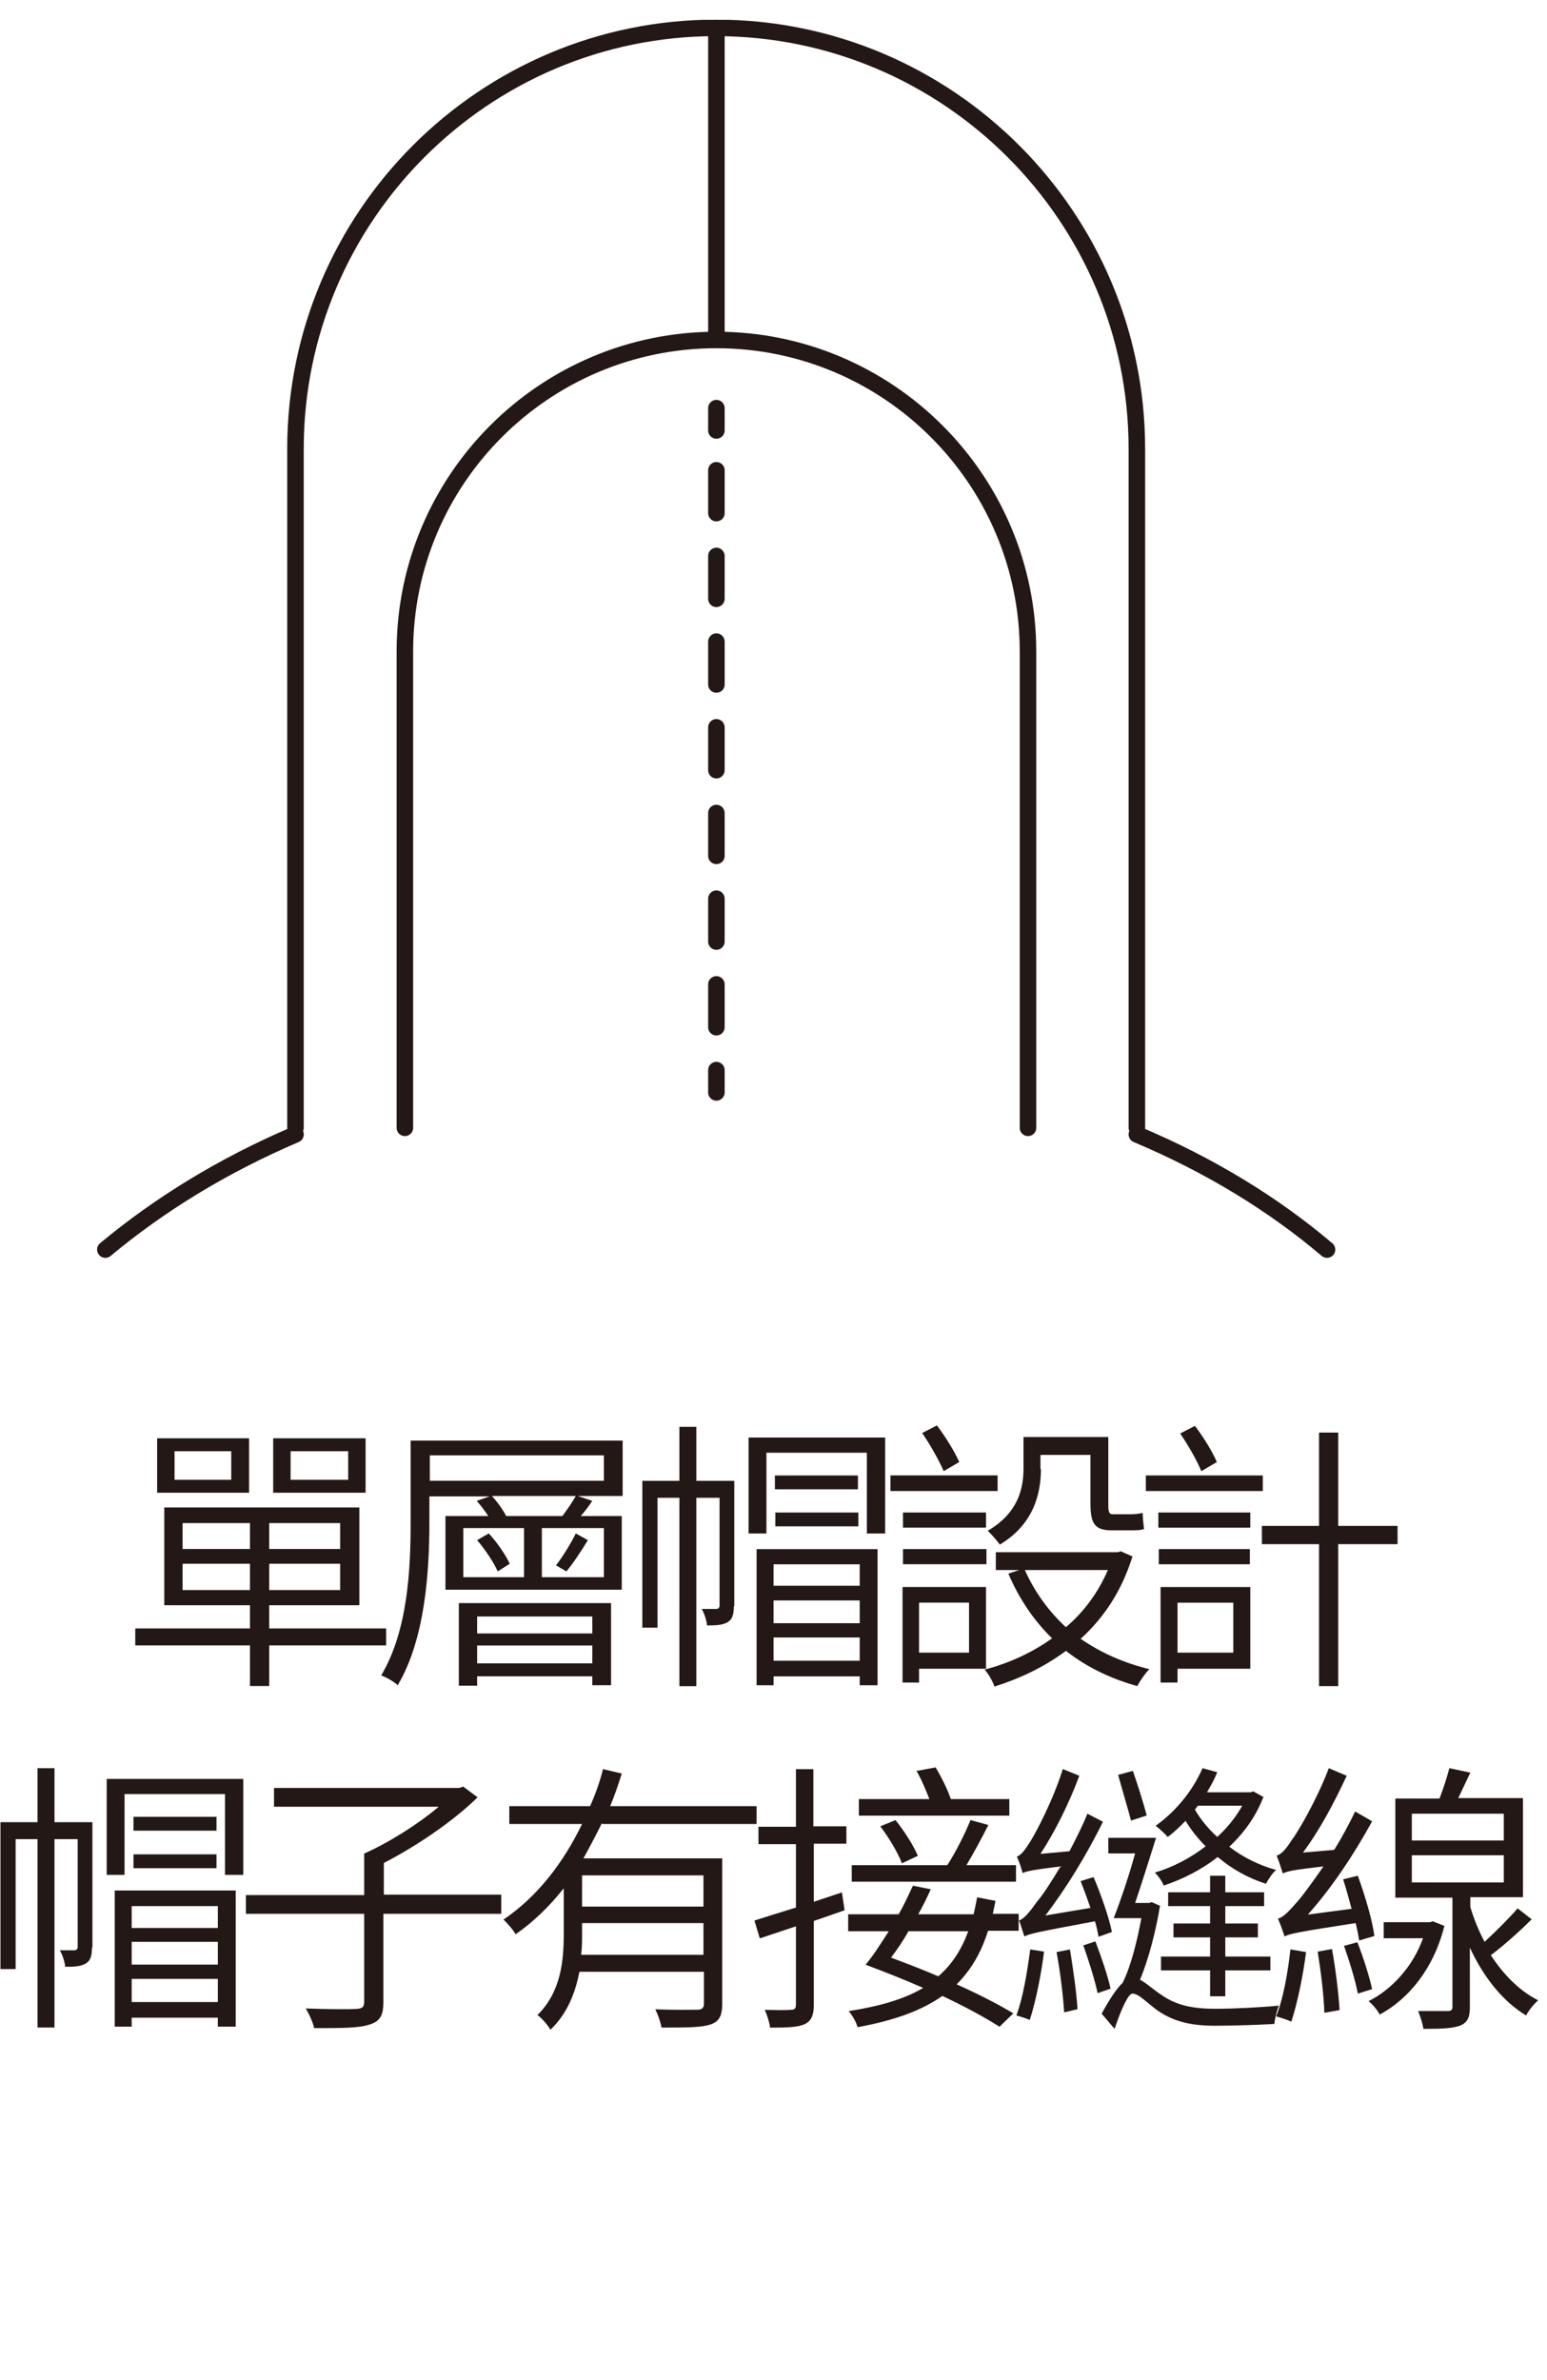 <?xml version="1.0" encoding="UTF-8"?>
<svg xmlns="http://www.w3.org/2000/svg" width="78" height="120" viewBox="0 0 78 120" fill="none">
  <rect width="78" height="120" fill="white"></rect>
  <g clip-path="url(#clip0_1599_29818)">
    <path d="M19.468 82.958H13.572V85.006H12.604V82.958H6.82V82.103H12.604V80.933H8.283V76.004H18.118V80.933H13.572V82.103H19.468V82.958ZM12.559 75.261H7.923V72.516H12.559V75.261ZM11.659 73.168H8.801V74.609H11.659V73.168ZM9.206 78.097H12.604V76.792H9.206V78.097ZM12.604 80.168V78.84H9.206V80.168H12.604ZM17.15 76.792H13.572V78.097H17.15V76.792ZM17.15 78.84H13.572V80.168H17.15V78.84ZM18.433 75.261H13.774V72.516H18.433V75.261ZM17.555 73.168H14.652V74.609H17.555V73.168Z" fill="#231815"></path>
    <path d="M31.394 75.424H29.121L29.864 75.671C29.684 75.941 29.481 76.211 29.279 76.436H31.349V80.15H22.459V76.436H24.62C24.44 76.166 24.238 75.896 24.035 75.671L24.688 75.446H21.649V76.774C21.649 79.182 21.447 82.625 20.052 84.966C19.871 84.786 19.466 84.561 19.219 84.471C20.569 82.22 20.704 79.069 20.704 76.774V72.633H31.394V75.469V75.424ZM30.449 73.376H21.672V74.658H30.449V73.376ZM23.135 80.825H30.809V84.966H29.864V84.516H24.057V84.988H23.135V80.802V80.825ZM23.36 79.519H26.421V77.044H23.36V79.519ZM24.643 77.314C25.07 77.764 25.52 78.439 25.7 78.844L25.093 79.227C24.913 78.799 24.462 78.124 24.057 77.651L24.643 77.314ZM24.057 81.5V82.355H29.864V81.5H24.057ZM29.864 83.863V82.963H24.057V83.863H29.864ZM28.356 76.436C28.604 76.099 28.874 75.716 29.031 75.424H24.8C25.07 75.716 25.363 76.121 25.52 76.436H28.356ZM30.449 77.044H27.321V79.519H30.449V77.044ZM28.041 78.912C28.356 78.507 28.806 77.787 29.031 77.314L29.639 77.651C29.301 78.214 28.896 78.822 28.558 79.227L28.018 78.912H28.041Z" fill="#231815"></path>
    <path d="M37 80.985C37 81.367 36.933 81.637 36.708 81.772C36.46 81.93 36.145 81.952 35.65 81.952C35.627 81.705 35.515 81.345 35.38 81.12H36.145C36.145 81.12 36.28 81.097 36.28 80.962V75.516H35.11V85.013H34.255V75.516H33.152V82.065H32.387V74.661H34.255V71.938H35.11V74.661H37.023V80.985H37ZM44.63 72.478V77.316H43.707V73.243H38.643V77.316H37.743V72.478H44.63ZM38.148 78.104H44.247V84.968H43.347V84.518H39.003V84.968H38.148V78.104ZM39.003 78.869V79.95H43.347V78.869H39.003ZM43.347 81.84V80.692H39.003V81.84H43.347ZM43.347 83.73V82.56H39.003V83.73H43.347ZM43.257 75.088H39.071V74.391H43.257V75.088ZM39.093 76.259H43.279V76.956H39.093V76.259Z" fill="#231815"></path>
    <path d="M50.3 75.175H44.898V74.388H50.3V75.175ZM46.339 84.133V84.83H45.506V80.014H49.715V84.133H46.339ZM49.715 76.256V77.021H45.529V76.256H49.715ZM45.529 78.101H49.737V78.866H45.529V78.101ZM46.339 80.802V83.323H48.859V80.802H46.339ZM47.577 74.163C47.352 73.645 46.901 72.835 46.496 72.25L47.239 71.867C47.667 72.43 48.139 73.195 48.364 73.713L47.599 74.163H47.577ZM57.096 78.484C56.556 80.217 55.656 81.567 54.486 82.625C55.498 83.323 56.646 83.84 57.952 84.155C57.749 84.358 57.479 84.74 57.344 85.01C55.971 84.628 54.778 84.043 53.743 83.233C52.663 84.043 51.425 84.628 50.142 85.033C50.052 84.763 49.827 84.38 49.647 84.178C50.84 83.863 52.01 83.345 53.045 82.602C52.123 81.702 51.38 80.599 50.84 79.339L51.38 79.159H50.21V78.259H56.354L56.511 78.214L57.119 78.484H57.096ZM52.483 74.073C52.483 75.333 52.1 76.863 50.412 77.876C50.277 77.674 49.962 77.336 49.805 77.178C51.335 76.278 51.605 75.063 51.605 74.028V72.452H55.881V75.806C55.881 76.211 55.904 76.346 56.106 76.346H57.006C57.186 76.346 57.456 76.323 57.614 76.278C57.614 76.503 57.659 76.886 57.682 77.088C57.547 77.156 57.254 77.156 57.006 77.156H56.039C55.161 77.156 54.981 76.773 54.981 75.783V73.353H52.46V74.05L52.483 74.073ZM51.673 79.159C52.168 80.262 52.865 81.23 53.743 82.04C54.643 81.275 55.364 80.307 55.859 79.159H51.673Z" fill="#231815"></path>
    <path d="M63.67 75.176H57.773V74.389H63.67V75.176ZM58.404 76.257H63.04V77.022H58.404V76.257ZM63.017 78.867H58.426V78.102H63.017V78.867ZM63.04 84.134H59.371V84.831H58.516V80.015H63.04V84.134ZM59.371 80.803V83.323H62.184V80.803H59.371ZM60.564 74.164C60.362 73.646 59.889 72.836 59.506 72.273L60.249 71.891C60.677 72.453 61.149 73.219 61.352 73.714L60.587 74.164H60.564ZM70.466 77.855H67.473V85.011H66.506V77.855H63.625V76.932H66.506V72.228H67.473V76.932H70.466V77.855Z" fill="#231815"></path>
    <path d="M4.637 98.196C4.637 98.578 4.57 98.848 4.344 98.983C4.097 99.141 3.782 99.163 3.287 99.163C3.264 98.916 3.152 98.556 3.017 98.331H3.782C3.782 98.331 3.917 98.308 3.917 98.173V92.727H2.747V102.224H1.891V92.727H0.789V99.276H0.023V91.872H1.891V89.148H2.747V91.872H4.66V98.196H4.637ZM12.266 89.689V94.527H11.344V90.454H6.28V94.527H5.38V89.689H12.266ZM5.785 95.315H11.884V102.179H10.984V101.729H6.64V102.179H5.785V95.315ZM6.64 96.103V97.205H10.984V96.103H6.64ZM10.984 99.051V97.903H6.64V99.051H10.984ZM10.984 100.941V99.771H6.64V100.941H10.984ZM10.916 92.299H6.73V91.602H10.916V92.299ZM6.73 93.492H10.916V94.19H6.73V93.492Z" fill="#231815"></path>
    <path d="M25.249 96.492H19.33V100.948C19.33 101.623 19.15 101.916 18.633 102.074C18.115 102.254 17.215 102.254 15.842 102.254C15.774 101.961 15.594 101.556 15.414 101.263C16.607 101.308 17.642 101.308 17.98 101.286C18.272 101.263 18.362 101.196 18.362 100.926V96.492H12.398V95.547H18.362V93.454C19.623 92.891 21.086 91.969 22.121 91.091H13.816V90.146H23.156L23.359 90.078L24.079 90.618C22.841 91.834 20.973 93.094 19.353 93.927V95.525H25.272V96.47L25.249 96.492Z" fill="#231815"></path>
    <path d="M30.338 91.941C30.045 92.526 29.73 93.134 29.415 93.696H36.414V101.011C36.414 101.618 36.279 101.911 35.829 102.068C35.379 102.226 34.592 102.226 33.354 102.226C33.309 101.956 33.174 101.573 33.039 101.303C34.029 101.348 34.907 101.326 35.154 101.326C35.402 101.326 35.492 101.236 35.492 101.011V99.413H29.213C29.01 100.471 28.605 101.528 27.75 102.339C27.637 102.113 27.3 101.731 27.097 101.596C28.29 100.426 28.425 98.85 28.425 97.477V95.204C27.727 96.082 26.917 96.892 25.994 97.522C25.882 97.297 25.567 96.96 25.387 96.78C27.12 95.609 28.425 93.876 29.348 91.963H25.679V91.063H29.753C30.023 90.456 30.248 89.826 30.405 89.195L31.351 89.42C31.171 89.983 30.991 90.523 30.765 91.063H38.147V91.963H30.405L30.338 91.941ZM35.469 98.558V96.96H29.348V97.477C29.348 97.815 29.348 98.175 29.303 98.558H35.469ZM35.469 94.552H29.348V96.127H35.469V94.552Z" fill="#231815"></path>
    <path d="M41.032 92.08H42.675V92.958H41.032V95.883L42.45 95.411L42.585 96.311C42.09 96.491 41.55 96.671 41.032 96.851V101.082C41.032 101.622 40.897 101.892 40.582 102.05C40.245 102.208 39.727 102.23 38.827 102.23C38.804 102.005 38.692 101.622 38.557 101.33C39.164 101.352 39.727 101.352 39.885 101.33C40.065 101.33 40.132 101.262 40.132 101.06V97.121L38.309 97.729L38.039 96.829C38.602 96.649 39.322 96.424 40.132 96.176V92.98H38.242V92.103H40.132V89.199H41.01V92.103L41.032 92.08ZM49.809 97.369C49.472 98.449 48.954 99.327 48.234 100.047C49.337 100.542 50.35 101.06 51.092 101.51L50.395 102.185C49.697 101.735 48.662 101.172 47.514 100.632C46.456 101.375 45.083 101.87 43.238 102.208C43.17 101.938 42.968 101.6 42.788 101.397C44.363 101.15 45.601 100.79 46.546 100.227C45.578 99.799 44.543 99.394 43.643 99.057C44.026 98.607 44.408 97.999 44.813 97.369H42.765V96.514H45.308C45.601 96.019 45.826 95.501 46.029 95.073L46.929 95.253C46.749 95.659 46.524 96.109 46.299 96.514H49.089C49.157 96.244 49.202 95.974 49.269 95.659L50.192 95.838C50.147 96.064 50.102 96.289 50.057 96.491H51.362V97.346H49.832L49.809 97.369ZM51.205 94.871H42.945V94.038H47.761C48.189 93.385 48.662 92.44 48.932 91.765L49.832 92.013C49.494 92.688 49.089 93.43 48.729 94.038H51.227V94.871H51.205ZM50.912 91.54H43.305V90.707H46.861C46.681 90.257 46.456 89.695 46.209 89.289L47.176 89.109C47.469 89.605 47.784 90.235 47.941 90.707H50.89V91.54H50.912ZM45.466 93.926C45.286 93.43 44.813 92.643 44.386 92.08L45.151 91.765C45.601 92.328 46.074 93.07 46.276 93.566L45.466 93.948V93.926ZM45.803 97.369C45.533 97.864 45.218 98.314 44.926 98.697C45.691 98.989 46.524 99.304 47.311 99.642C48.009 99.034 48.482 98.292 48.819 97.369H45.781H45.803Z" fill="#231815"></path>
    <path d="M52.641 98.398C52.484 99.636 52.214 100.941 51.921 101.842C51.764 101.774 51.426 101.661 51.246 101.616C51.584 100.716 51.786 99.456 51.944 98.286L52.641 98.398ZM55.387 97.633C55.342 97.408 55.297 97.138 55.207 96.868C52.304 97.408 51.899 97.498 51.651 97.633C51.584 97.453 51.471 97.048 51.381 96.823C51.629 96.755 51.921 96.395 52.304 95.855C52.529 95.608 52.979 94.932 53.474 94.1C52.034 94.28 51.741 94.347 51.561 94.437C51.516 94.257 51.381 93.83 51.269 93.605C51.494 93.537 51.696 93.244 51.966 92.817C52.236 92.389 53.114 90.724 53.587 89.193L54.419 89.531C53.902 90.926 53.182 92.367 52.461 93.469L53.924 93.335C54.239 92.727 54.577 92.074 54.825 91.444L55.612 91.849C54.779 93.537 53.744 95.225 52.709 96.575L54.982 96.193C54.825 95.743 54.644 95.247 54.487 94.842L55.139 94.64C55.522 95.54 55.927 96.71 56.062 97.408L55.365 97.656L55.387 97.633ZM53.947 98.286C54.104 99.253 54.284 100.491 54.329 101.301L53.654 101.459C53.609 100.649 53.452 99.388 53.272 98.421L53.947 98.286ZM55.23 97.881C55.522 98.646 55.86 99.636 55.995 100.266L55.342 100.491C55.207 99.838 54.892 98.848 54.622 98.083L55.23 97.881ZM58.493 96.058C58.29 97.295 57.93 98.736 57.48 99.816C57.795 99.974 58.088 100.266 58.56 100.581C59.303 101.099 60.113 101.279 61.283 101.279C62.184 101.279 63.557 101.211 64.479 101.121C64.389 101.346 64.277 101.774 64.254 102.044C63.579 102.089 62.116 102.134 61.261 102.134C60.001 102.134 59.145 101.909 58.335 101.346C57.818 100.964 57.413 100.514 57.097 100.514C56.873 100.514 56.49 101.414 56.197 102.292L55.545 101.526C55.927 100.829 56.287 100.266 56.602 99.974C57.03 99.118 57.345 97.813 57.548 96.71H56.152C56.49 95.855 56.917 94.595 57.233 93.447H55.882V92.659H58.29C57.953 93.717 57.57 94.955 57.233 95.945H57.93L58.065 95.9L58.47 96.08L58.493 96.058ZM57.03 91.804C56.873 91.196 56.58 90.229 56.377 89.486L57.12 89.284C57.368 90.004 57.66 90.926 57.818 91.534L57.053 91.782L57.03 91.804ZM63.714 90.566C63.331 91.579 62.724 92.412 61.981 93.109C62.679 93.65 63.512 94.055 64.344 94.28C64.164 94.415 63.939 94.775 63.827 94.977C62.926 94.685 62.116 94.235 61.396 93.627C60.563 94.28 59.618 94.752 58.673 95.067C58.605 94.865 58.38 94.55 58.223 94.415C59.123 94.145 60.001 93.695 60.788 93.087C60.406 92.704 60.046 92.254 59.776 91.804C59.483 92.097 59.191 92.389 58.876 92.614C58.74 92.457 58.448 92.187 58.268 92.052C59.258 91.354 60.136 90.296 60.631 89.148L61.374 89.351C61.239 89.689 61.059 90.026 60.856 90.364H63.062L63.197 90.319L63.714 90.611V90.566ZM61.014 100.649V99.343H58.538V98.646H61.014V97.678H59.168V96.98H61.014V96.103H58.898V95.405H61.014V94.572H61.779V95.405H63.737V96.103H61.779V96.98H63.422V97.678H61.779V98.646H64.052V99.343H61.779V100.649H61.014ZM60.383 91.061L60.248 91.241C60.541 91.737 60.923 92.209 61.374 92.614C61.869 92.164 62.296 91.647 62.634 91.039H60.383V91.061Z" fill="#231815"></path>
    <path d="M65.852 98.421C65.694 99.681 65.401 101.031 65.109 101.932C64.951 101.842 64.569 101.729 64.344 101.661C64.704 100.761 64.929 99.478 65.064 98.286L65.852 98.421ZM68.53 97.836C68.485 97.566 68.44 97.295 68.35 96.958C65.447 97.408 64.996 97.498 64.771 97.633C64.704 97.43 64.546 96.98 64.434 96.733C64.726 96.665 65.041 96.305 65.492 95.788C65.717 95.517 66.189 94.887 66.729 94.1C65.177 94.28 64.884 94.347 64.681 94.46C64.614 94.257 64.479 93.807 64.366 93.559C64.614 93.492 64.861 93.199 65.131 92.772C65.447 92.367 66.414 90.701 66.999 89.148L67.9 89.531C67.269 90.904 66.504 92.322 65.694 93.402L67.269 93.267C67.652 92.659 68.012 91.984 68.327 91.332L69.182 91.827C68.26 93.514 67.112 95.225 65.942 96.53L68.147 96.238C68.012 95.743 67.877 95.225 67.72 94.752L68.462 94.572C68.822 95.562 69.205 96.845 69.295 97.611L68.53 97.836ZM67.157 98.263C67.337 99.231 67.495 100.514 67.54 101.346L66.774 101.481C66.752 100.626 66.594 99.366 66.437 98.398L67.179 98.263H67.157ZM68.44 97.926C68.732 98.668 69.047 99.659 69.182 100.289L68.462 100.514C68.35 99.884 68.035 98.871 67.765 98.106L68.44 97.926ZM72.828 97.093C72.288 99.253 71.028 100.784 69.565 101.571C69.453 101.346 69.205 101.054 69.002 100.896C70.128 100.334 71.23 99.186 71.748 97.723H69.768V96.913H72.108L72.243 96.868L72.806 97.093H72.828ZM77.194 96.8C76.587 97.408 75.822 98.083 75.169 98.578C75.799 99.546 76.609 100.379 77.555 100.851C77.352 101.031 77.082 101.346 76.947 101.616C75.754 100.896 74.786 99.659 74.111 98.196V101.166C74.111 101.684 74.021 101.932 73.661 102.112C73.278 102.269 72.693 102.292 71.771 102.292C71.726 102.022 71.613 101.661 71.501 101.391C72.198 101.391 72.783 101.391 72.986 101.391C73.166 101.391 73.233 101.346 73.233 101.166V95.675H70.353V90.679H72.581C72.761 90.206 72.963 89.599 73.076 89.148L74.134 89.374C73.931 89.801 73.706 90.274 73.526 90.656H76.789V95.653H74.134V96.148C74.314 96.755 74.561 97.363 74.854 97.903C75.439 97.363 76.114 96.688 76.519 96.215L77.239 96.778L77.194 96.8ZM71.185 92.794H75.822V91.444H71.185V92.794ZM71.185 94.91H75.822V93.537H71.185V94.91Z" fill="#231815"></path>
    <path d="M66.908 63.002C64.23 60.729 61.011 58.748 57.32 57.195" stroke="#231815" stroke-width="0.833" stroke-linecap="round" stroke-linejoin="round"></path>
    <path d="M57.321 56.86V22.629C57.321 10.926 47.801 1.406 36.099 1.406C24.396 1.406 14.898 10.926 14.898 22.629V56.86" stroke="#231815" stroke-width="0.833" stroke-linecap="round" stroke-linejoin="round"></path>
    <path d="M20.414 56.863V32.849C20.414 24.162 27.458 17.141 36.123 17.141C44.788 17.141 51.832 24.185 51.832 32.849V56.863" stroke="#231815" stroke-width="0.833" stroke-linecap="round" stroke-linejoin="round"></path>
    <path d="M36.121 1.406V17.115" stroke="#231815" stroke-width="0.833" stroke-linecap="round" stroke-linejoin="round"></path>
    <path d="M14.9 57.195C11.209 58.771 8.013 60.751 5.312 63.002" stroke="#231815" stroke-width="0.833" stroke-linecap="round" stroke-linejoin="round"></path>
    <path d="M36.121 55.078V53.953" stroke="#231815" stroke-width="0.833" stroke-linecap="round" stroke-linejoin="round"></path>
    <path d="M36.121 51.791V22.781" stroke="#231815" stroke-width="0.833" stroke-linecap="round" stroke-linejoin="round" stroke-dasharray="2.16 2.16"></path>
    <path d="M36.121 21.703V20.578" stroke="#231815" stroke-width="0.833" stroke-linecap="round" stroke-linejoin="round"></path>
  </g>
  <defs>
    <clipPath id="clip0_1599_29818">
      <rect width="77.554" height="101.32" fill="white" transform="translate(0 1)"></rect>
    </clipPath>
  </defs>
</svg>
